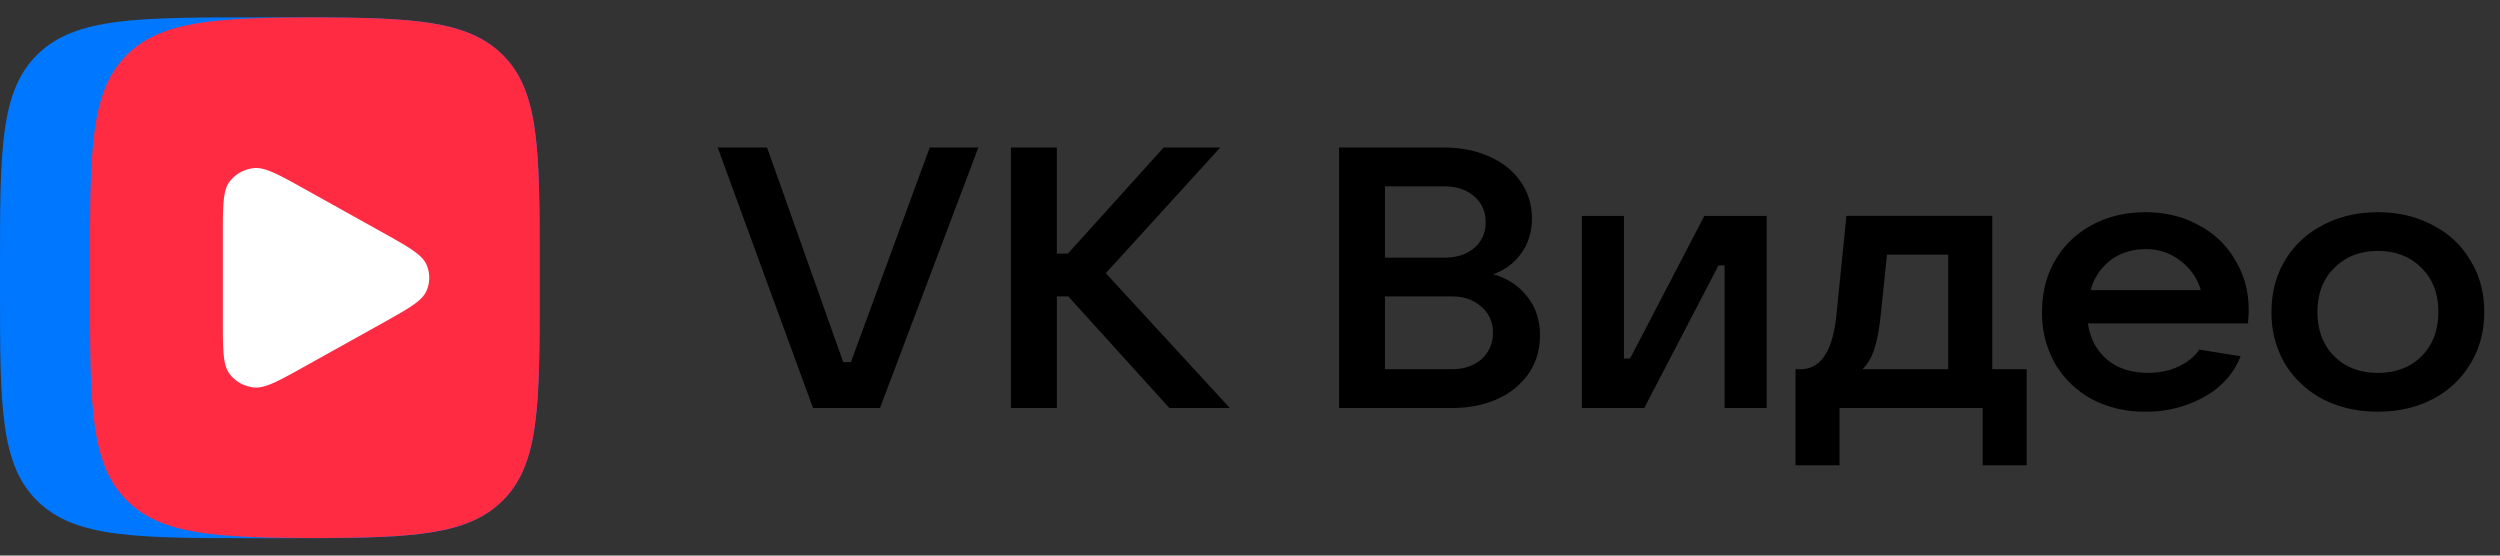 <svg width="72" height="16" viewBox="0 0 72 16" fill="none" xmlns="http://www.w3.org/2000/svg"><rect x="0" y="0" width="72" height="16" fill="#333333" stroke="none"/><path d="M25.343 11.75h-1.928l-2.745-7.5h1.422l2.193 6.18h.22l2.271-6.18h1.4l-2.832 7.5zm6.505-3.883l3.571 3.883h-1.741l-2.91-3.213h-.33v3.213h-1.323v-7.5h1.322v3.053h.32l2.755-3.053h1.631l-3.295 3.617zm11.158.032c.42.12.746.337.981.649.243.305.364.674.364 1.106 0 .412-.106.777-.32 1.096a2.14 2.14 0 01-.892.734c-.382.177-.823.266-1.323.266h-3.251v-7.5h3.03c.493 0 .93.089 1.312.266.382.17.68.411.893.724.213.312.32.663.32 1.053 0 .376-.1.705-.298.989-.198.284-.47.49-.816.617zm-3.119-2.532V7.42h1.709c.352 0 .639-.092.86-.276a.94.94 0 00.33-.745.94.94 0 00-.33-.745c-.221-.191-.508-.287-.86-.287h-1.709zm1.93 5.266c.344 0 .627-.096.848-.287a.984.984 0 00.33-.766.94.94 0 00-.33-.745c-.22-.198-.504-.298-.849-.298h-1.929v2.096h1.93zm5.538 1.117h-1.797V6.218h1.212v4.107h.177l2.138-4.107h1.797v5.532h-1.213V7.644h-.176l-2.138 4.106zm4.356 1.649v-2.766h.144c.587 0 .933-.528 1.036-1.585l.286-2.83h4.2v4.415h.991v2.766h-1.267V11.75h-4.122v1.649H51.71zm4.398-2.766V7.335h-1.764l-.176 1.692c-.044.432-.106.773-.187 1.02-.081.25-.195.444-.342.586h2.469zm8.653-1.713c0 .107-.007.238-.022.394h-4.607c.059.432.243.78.551 1.042.309.256.702.383 1.18.383.323 0 .613-.06.87-.18.265-.121.467-.284.606-.49l1.19.192c-.205.51-.561.904-1.068 1.18a3.4 3.4 0 01-1.676.415 3.25 3.25 0 01-1.543-.361 2.767 2.767 0 01-1.058-1.022 2.961 2.961 0 01-.374-1.489c0-.553.124-1.046.374-1.479.258-.44.61-.78 1.058-1.02.456-.25.97-.373 1.543-.373s1.084.124 1.532.372a2.59 2.59 0 011.058 1.01c.258.426.386.901.386 1.426zm-2.976-1.744c-.382 0-.716.106-1.003.319a1.6 1.6 0 00-.573.861h3.175a1.634 1.634 0 00-.596-.85 1.57 1.57 0 00-1.003-.33zm6.697 4.68c-.588 0-1.117-.12-1.587-.361a2.807 2.807 0 01-1.091-1.022 2.894 2.894 0 01-.386-1.489c0-.553.129-1.046.386-1.479a2.69 2.69 0 011.091-1.02c.47-.25 1-.373 1.587-.373.588 0 1.113.124 1.576.372.47.241.834.582 1.091 1.021.265.433.397.926.397 1.48 0 .552-.132 1.049-.397 1.488a2.71 2.71 0 01-1.09 1.022c-.464.24-.99.361-1.577.361zm0-1.117c.514 0 .933-.16 1.257-.478.323-.327.485-.752.485-1.277 0-.525-.162-.947-.485-1.266-.324-.326-.742-.49-1.257-.49-.514 0-.933.164-1.256.49-.324.32-.485.741-.485 1.266s.161.95.485 1.277c.323.319.742.478 1.256.478z" fill="#000"/><path d="M0 7.7c0-3.394 0-5.091 1.093-6.146C2.185.5 3.943.5 7.46.5h.621c3.517 0 5.275 0 6.367 1.054 1.093 1.055 1.093 2.752 1.093 6.146v.6c0 3.394 0 5.091-1.093 6.145-1.092 1.055-2.85 1.055-6.367 1.055H7.46c-3.517 0-5.275 0-6.367-1.055C0 13.391 0 11.695 0 8.3v-.6z" fill="#07F"/><path d="M9.065.5C6.195.509 4.667.602 3.68 1.553 2.59 2.607 2.59 4.304 2.59 7.699v.6c0 3.394 0 5.09 1.092 6.145.986.951 2.513 1.044 5.384 1.053 2.87-.009 4.398-.102 5.383-1.053 1.092-1.055 1.092-2.751 1.092-6.146v-.6c0-3.394 0-5.09-1.092-6.145C13.463.603 11.935.511 9.065.5z" fill="#FF2B42"/><path d="M10.966 6.666c.786.438 1.178.657 1.31.942a.932.932 0 010 .783c-.132.287-.525.504-1.31.942l-2.153 1.2c-.786.439-1.178.658-1.501.625a1.006 1.006 0 01-.702-.392c-.192-.254-.192-.691-.192-1.566V6.8c0-.876 0-1.314.192-1.566.166-.22.42-.363.702-.392.322-.033.715.186 1.501.624l2.153 1.2z" fill="#fff"/></svg>